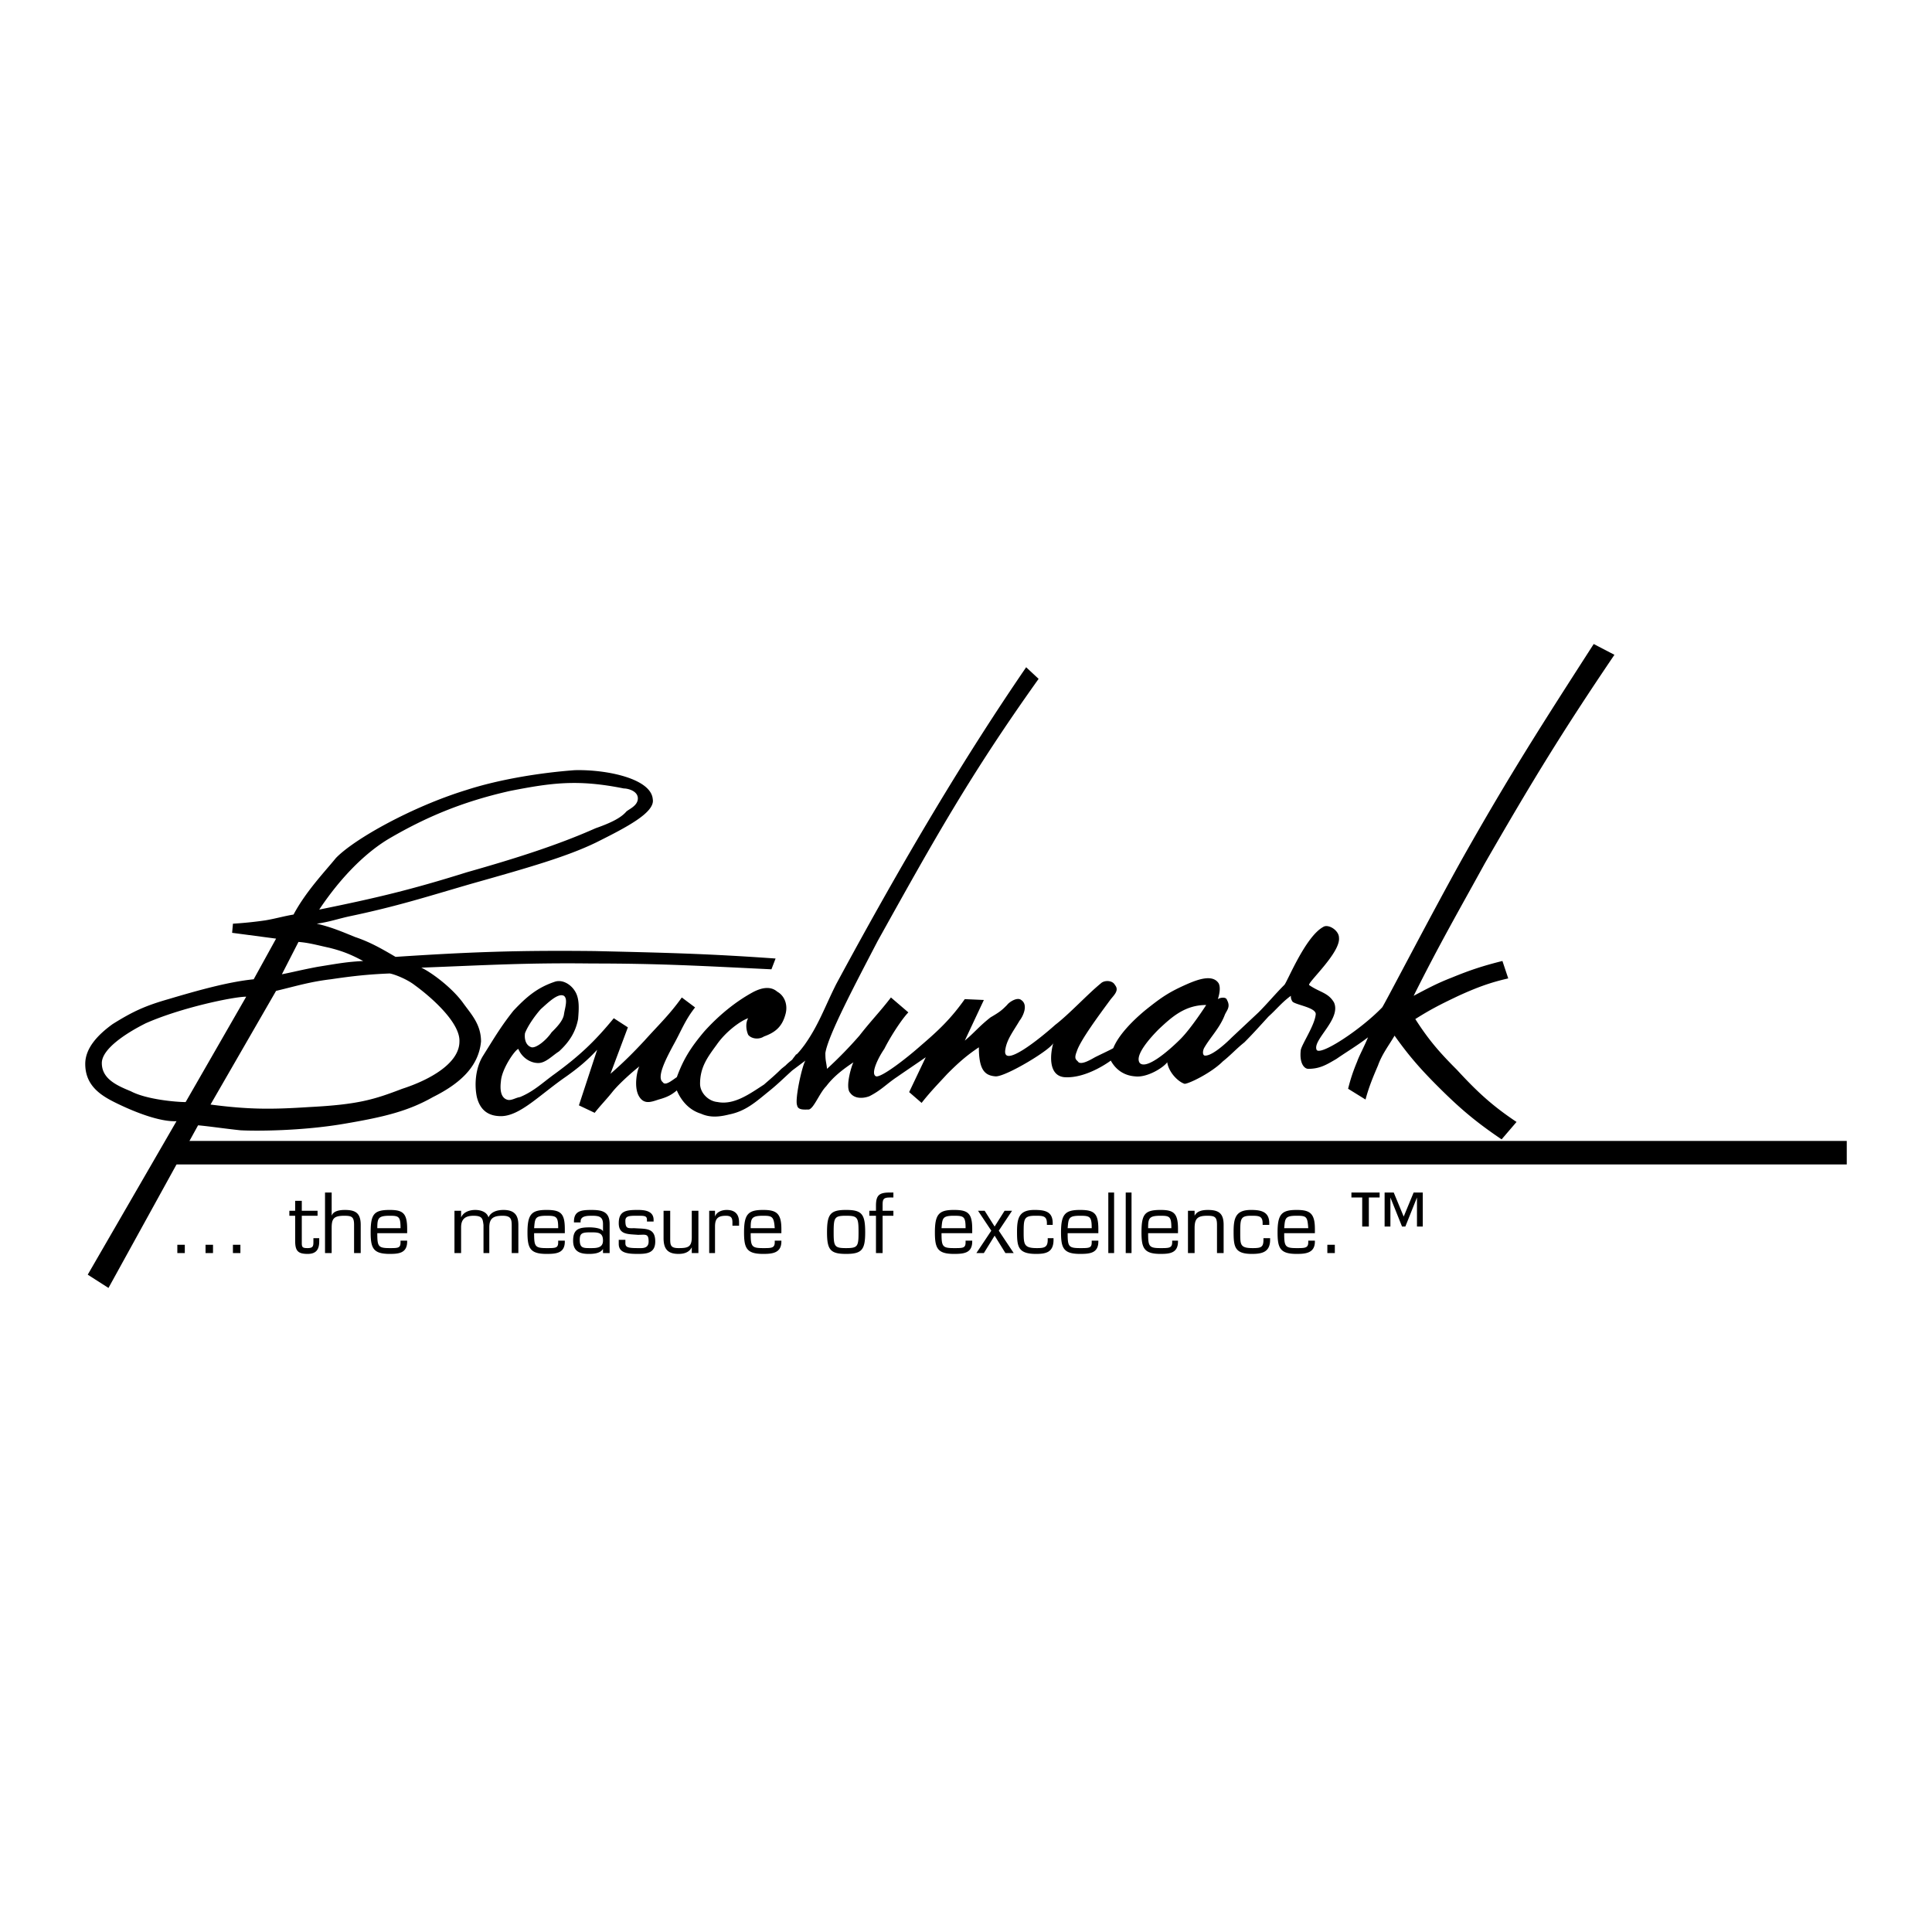 <svg xmlns="http://www.w3.org/2000/svg" width="2500" height="2500" viewBox="0 0 192.756 192.756"><path fill-rule="evenodd" clip-rule="evenodd" fill="#fff" d="M0 0h192.756v192.756H0V0z"/><path fill="none" stroke="#000" stroke-width="2.345" stroke-miterlimit="2.613" d="M16.865 115.004h167.387"/><path fill-rule="evenodd" clip-rule="evenodd" d="M18.438 124.193h-.745v.828h.745v-.828zM21.252 124.193h-.745v.828h.745v-.828zM23.984 124.193h-.745v.828h.745v-.828zM31.683 120.799H30.11v-.993h-.662v.993h-.579v.497h.579v2.483c0 .993.249 1.324 1.242 1.324.828 0 1.159-.414 1.159-1.241v-.331h-.58v.331c0 .414 0 .662-.579.662-.497 0-.58-.083-.58-.497v-2.731h1.573v-.497zM33.09 118.978h-.662v6.043h.662v-2.483c0-.91.166-1.241 1.242-1.241.745 0 .994.083.994.91v2.814h.662v-2.814c0-1.159-.497-1.49-1.573-1.49-.496 0-1.158.083-1.324.58v-2.319h-.001zM39.961 123.779v.165c0 .58-.248.58-1.076.58-1.159 0-1.242-.166-1.242-1.49h2.98v-.414c0-1.573-.414-1.904-1.738-1.904-1.573 0-1.904.414-1.904 2.235 0 1.573.249 2.152 1.904 2.152.911 0 1.738-.083 1.738-1.241v-.083h-.662zm-2.317-1.242c0-.993.083-1.241 1.242-1.241.911 0 1.076.083 1.076 1.241h-2.318zM46.004 120.799h-.662v4.222h.662v-2.566c0-.827.414-1.158 1.242-1.158.91 0 .91.331.993.91v2.814h.579v-2.566c0-.91.414-1.158 1.325-1.158.828 0 .911.331.911.993v2.731h.663v-2.814c0-.993-.415-1.49-1.49-1.49-.58 0-1.242.166-1.49.746-.166-.58-.828-.746-1.324-.746-.497 0-1.159.166-1.408.746v-.664h-.001zM55.69 123.779v.165c0 .58-.249.58-1.159.58-1.159 0-1.242-.166-1.242-1.49h3.063v-.414c0-1.573-.414-1.904-1.821-1.904-1.49 0-1.904.414-1.904 2.235 0 1.573.248 2.152 1.904 2.152.993 0 1.821-.083 1.821-1.241v-.083h-.662zm-2.4-1.242c.083-.993.083-1.241 1.242-1.241.993 0 1.159.083 1.159 1.241H53.29zM58.918 124.524c-.745 0-1.076 0-1.076-.828 0-.662.248-.745 1.076-.745.745 0 1.242 0 1.242.828.001.745-.662.745-1.242.745zm1.905.497v-2.896c0-1.242-.745-1.408-1.821-1.408-.993 0-1.738.083-1.738 1.159v.083h.662v-.083c0-.579.662-.579 1.159-.579.662 0 1.076.083 1.076.828v.744c-.083-.331-.911-.414-1.325-.414-1.076 0-1.656.166-1.656 1.325 0 1.076.663 1.324 1.573 1.324.579 0 1.159-.083 1.407-.497v.414h.663zM65.21 121.71c0-.911-.911-.994-1.573-.994-1.159 0-1.904.083-1.904 1.325 0 1.158.911 1.075 1.904 1.158.745 0 1.076-.165 1.076.663 0 .744-.662.662-1.076.662-.993 0-1.242-.083-1.242-.497v-.331h-.663v.414c0 .91.911.993 1.904.993.911 0 1.738-.083 1.738-1.241 0-1.408-.993-1.242-2.069-1.325-.662 0-.911.083-.911-.745 0-.496.414-.496 1.242-.496.663 0 .911 0 .911.414v.165h.663v-.165zM69.018 125.021h.662v-4.222h-.662v2.649c0 .993-.414 1.076-1.324 1.076-.828 0-.828-.331-.828-.993v-2.732h-.662v2.732c0 1.075.414 1.572 1.49 1.572.58 0 1.076-.165 1.324-.662v.58zM70.757 120.799v4.222h.58v-2.648c0-.745.248-1.076 1.076-1.076.497 0 .662.166.662.662v.331h.662v-.331c0-.828-.414-1.242-1.242-1.242-.414 0-.994.166-1.159.663v-.58h-.579v-.001zM77.296 123.779v.165c0 .58-.331.58-1.159.58-1.159 0-1.241-.166-1.241-1.49h3.062v-.414c0-1.573-.497-1.904-1.821-1.904-1.49 0-1.904.414-1.904 2.235 0 1.573.249 2.152 1.904 2.152.911 0 1.821-.083 1.821-1.241v-.083h-.662zm-2.4-1.242c0-.993.083-1.241 1.241-1.241.911 0 1.077.083 1.159 1.241h-2.4zM82.512 122.951c0 1.738.332 2.152 1.904 2.152 1.573 0 1.904-.414 1.904-2.152 0-1.821-.331-2.235-1.904-2.235s-1.904.414-1.904 2.235zm.662 0c0-1.489.083-1.655 1.241-1.655 1.159 0 1.242.166 1.242 1.655 0 1.407-.083 1.573-1.242 1.573-1.158 0-1.241-.166-1.241-1.573zM88.058 120.799v-.579c0-.58.083-.745.745-.745h.331v-.497h-.331c-1.076 0-1.407.249-1.407 1.324v.497h-.662v.497h.662v3.725h.662v-3.725h1.076v-.497h-1.076zM96.336 123.779v.165c0 .58-.248.58-1.159.58-1.159 0-1.241-.166-1.241-1.49h3.062v-.414c0-1.573-.414-1.904-1.821-1.904-1.49 0-1.903.414-1.903 2.235 0 1.573.248 2.152 1.903 2.152.994 0 1.821-.083 1.821-1.241v-.083h-.662zm-2.4-1.242c.083-.993.083-1.241 1.241-1.241.994 0 1.159.083 1.159 1.241h-2.4zM100.973 120.799h-.746l-.993 1.573-.994-1.573h-.662l1.324 1.987-1.49 2.235h.746l1.076-1.739 1.077 1.739h.828l-1.491-2.235 1.325-1.987zM104.531 123.531v.165c0 .745-.33.828-1.076.828-1.24 0-1.324-.331-1.324-1.49 0-1.407 0-1.738 1.16-1.738.744 0 1.158 0 1.158.745v.165h.58v-.165c0-1.159-.746-1.325-1.822-1.325-1.49 0-1.738.746-1.738 2.152 0 1.49.084 2.235 1.904 2.235.994 0 1.738-.165 1.738-1.407v-.165h-.58zM108.92 123.779v.165c0 .58-.248.58-1.16.58-1.158 0-1.24-.166-1.24-1.49h3.062v-.414c0-1.573-.414-1.904-1.822-1.904-1.488 0-1.902.414-1.902 2.235 0 1.573.248 2.152 1.902 2.152.994 0 1.822-.083 1.822-1.241v-.083h-.662zm-2.4-1.242c.082-.993.082-1.241 1.24-1.241.994 0 1.16.083 1.16 1.241h-2.4zM111.154 118.978h-.578v6.043h.578v-6.043zM112.893 118.978h-.579v6.043h.579v-6.043zM116.949 123.779v.165c0 .58-.33.58-1.158.58-1.16 0-1.242-.166-1.242-1.49h2.98v-.414c0-1.573-.414-1.904-1.738-1.904-1.572 0-1.904.414-1.904 2.235 0 1.573.248 2.152 1.904 2.152.91 0 1.738-.083 1.738-1.241v-.083h-.58zm-2.4-1.242c0-.993.082-1.241 1.242-1.241.91 0 1.076.083 1.076 1.241h-2.318zM119.186 120.799h-.662v4.222h.662v-2.483c0-.91.248-1.241 1.24-1.241.746 0 .994.083.994.91v2.814h.662v-2.814c0-1.159-.496-1.49-1.572-1.49-.498 0-1.076.083-1.324.58v-.498zM126.055 123.531v.165c0 .745-.248.828-1.074.828-1.242 0-1.242-.331-1.242-1.49 0-1.407 0-1.738 1.076-1.738.744 0 1.158 0 1.158.745v.165h.662v-.165c0-1.159-.828-1.325-1.82-1.325-1.49 0-1.738.746-1.738 2.152 0 1.49.082 2.235 1.82 2.235.994 0 1.822-.165 1.822-1.407v-.165h-.664zM130.525 123.779v.165c0 .58-.33.58-1.158.58-1.16 0-1.242-.166-1.242-1.49h3.062v-.414c0-1.573-.496-1.904-1.82-1.904-1.49 0-1.904.414-1.904 2.235 0 1.573.248 2.152 1.904 2.152.91 0 1.82-.083 1.82-1.241v-.083h-.662zm-2.4-1.242c.082-.993.082-1.241 1.242-1.241.992 0 1.076.083 1.158 1.241h-2.4zM133.176 124.193h-.746v.828h.746v-.828zM141.949 118.978h-.91l-.992 2.401-.994-2.401h-.91v3.395h.578v-2.897l1.16 2.897h.33l1.16-2.897v2.897h.578v-3.395zm-4.304 0h-2.814v.497h1.076v2.897h.662v-2.897h1.076v-.497zM124.152 103.994c-.828.662-1.324 1.241-2.152 1.903-1.16 1.16-3.395 2.235-3.809 2.235-.58-.165-1.572-1.075-1.738-2.152-.332.497-1.986 1.573-3.229 1.407-1.076-.082-1.904-.662-2.4-1.572 0 0-2.4 1.821-4.637 1.655-1.656-.165-1.406-2.4-1.076-3.477 0 .579-4.801 3.477-5.795 3.394-1.076-.082-1.654-.662-1.654-2.897-1.243.828-2.071 1.573-3.147 2.649-.91.993-1.655 1.738-2.566 2.897l-1.242-1.076 1.655-3.477c-1.076.745-1.821 1.241-2.897 1.986-.994.662-1.573 1.324-2.732 1.904-.663.248-1.49.248-1.904-.331-.579-.58.249-3.063.332-3.063-.994.662-1.987 1.407-2.732 2.401-.663.662-1.242 2.234-1.739 2.317-.414 0-1.076.083-1.159-.414-.249-.579.497-3.974.828-4.47l-1.324.993c-.911.828-1.49 1.407-2.318 2.069-1.325 1.076-2.318 1.987-3.974 2.318-.994.248-1.904.331-2.815-.083-1.076-.331-1.904-1.159-2.401-2.318-.497.415-.91.663-1.821.911-.745.248-1.407.496-1.904-.248-.662-.994-.166-2.897 0-3.063-.249.166-1.821 1.49-2.649 2.483-.58.745-1.242 1.407-1.821 2.152l-1.573-.745 1.821-5.546c-.993 1.076-1.904 1.821-3.062 2.648-2.649 1.822-4.636 3.975-6.54 3.975-1.242 0-2.069-.58-2.4-1.904-.249-1.159-.166-2.815.579-4.057 1.242-1.986 1.821-2.98 3.063-4.553 1.325-1.408 2.401-2.318 4.139-2.897.745-.249 1.573.248 1.987.91.497.745.414 1.821.331 2.814-.249 1.325-.911 2.318-1.904 3.229-.662.413-1.324 1.158-2.069 1.158-.828 0-1.656-.579-1.987-1.407-.332.083-1.656 1.986-1.739 3.229-.083.662-.083 1.573.58 1.821.414.166.828-.166 1.325-.248 1.407-.58 2.318-1.49 3.477-2.318 2.484-1.821 3.974-3.229 5.878-5.547l1.407.911-1.738 4.636c1.324-1.159 2.235-2.069 3.394-3.312 1.407-1.572 2.483-2.565 3.725-4.305l1.324.993c-.993 1.242-1.407 2.401-2.152 3.726-.662 1.242-1.738 3.229-1.076 3.726.248.414.91-.166 1.407-.497.663-1.821 1.408-2.98 2.732-4.553 1.49-1.655 3.146-2.98 4.801-3.891.911-.497 1.821-.663 2.483-.083.745.414 1.076 1.324.828 2.235-.331 1.241-.993 1.821-2.152 2.235-.497.33-1.242.248-1.573-.166-.249-.579-.249-1.242 0-1.656-.745.249-2.235 1.325-3.146 2.649-.91 1.242-1.655 2.235-1.655 3.891 0 .911.828 1.739 1.738 1.821 1.656.331 3.229-.827 4.636-1.738.663-.579 1.159-.993 1.738-1.573l.414-.331c.166-.165.249-.248.663-.579.166-.248.331-.414.414-.579v.082c.331-.33.58-.662.828-.993 1.407-1.986 1.986-3.726 3.146-6.043 6.788-12.583 12.832-22.683 18.957-31.623l1.242 1.159c-6.788 9.52-10.347 15.894-16.06 26.159-2.152 4.139-4.967 9.438-5.215 11.176 0 .827.083.827.166 1.572a41.299 41.299 0 0 0 3.229-3.311c1.159-1.49 2.07-2.401 3.146-3.809l1.738 1.49c-.58.579-1.738 2.318-2.401 3.643-.579.828-1.407 2.483-.828 2.731.497.166 2.98-1.738 4.47-3.062 1.739-1.49 2.98-2.649 4.388-4.636l1.904.083-1.904 4.056c.994-.827 1.408-1.407 2.566-2.317.994-.58 1.158-.745 1.656-1.242.164-.248.992-.828 1.406-.496.746.496.166 1.655-.166 2.069-.578.993-1.24 1.821-1.406 2.814-.414 2.069 3.395-.993 4.967-2.4 1.406-1.076 3.229-3.063 4.553-4.14.332-.331 1.158-.331 1.408.166.412.496 0 .91-.414 1.407-1.16 1.573-3.064 4.139-3.395 5.216-.332.827 0 .827.166 1.075.33.249 1.076-.165 1.654-.496.662-.331 1.738-.828 1.822-.911.496-1.241 1.82-2.648 3.229-3.808 1.656-1.325 2.4-1.821 4.305-2.649.992-.414 2.4-.91 2.98 0 .248.497 0 1.324-.084 1.573.248-.166.828-.249.912.083.414.744-.084 1.076-.25 1.572-.496 1.242-1.406 2.152-1.986 3.146-.166.249-.248.745 0 .828.58.083 1.738-.828 2.732-1.821l2.648-2.483c.91-.91 1.656-1.821 2.566-2.731.248-.166 2.07-4.802 3.891-5.795.496-.331 1.574.331 1.574 1.076.164 1.49-3.146 4.47-2.98 4.719 1.076.745 1.902.745 2.482 1.738.746 1.655-2.152 3.725-1.738 4.719.332.662 4.389-1.986 6.541-4.223.164-.165 4.883-9.271 8.029-14.9 4.719-8.361 7.863-13.245 13.08-21.358l2.068 1.076c-5.215 7.699-8.195 12.583-12.914 20.779-2.732 4.967-4.553 8.112-7.119 13.245 1.408-.745 2.318-1.242 3.809-1.821 1.82-.745 3.062-1.159 5.049-1.656l.58 1.739c-1.82.413-3.146.91-4.967 1.738-1.738.827-2.732 1.324-4.305 2.317 1.324 2.069 2.4 3.312 4.139 5.05 1.986 2.152 3.477 3.56 5.961 5.216l-1.49 1.738c-2.566-1.738-4.139-3.063-6.375-5.298-1.738-1.739-2.896-3.063-4.305-5.05-.578.993-1.24 1.821-1.654 2.979-.498 1.159-.912 2.152-1.242 3.395l-1.738-1.076c.248-.993.496-1.738.91-2.732.166-.496.744-1.572 1.076-2.4-1.076.828-2.07 1.408-3.146 2.152-.992.58-1.654.993-2.814.993-.414 0-.91-.579-.744-1.903.166-.662 1.406-2.483 1.49-3.56 0-.663-1.986-.911-2.318-1.242-.166-.248-.166-.414-.166-.579-.91.662-1.406 1.324-2.234 2.069-.912.998-1.575 1.743-2.403 2.571zm-71.111.496c.497.083 1.49-.745 1.987-1.489.497-.497 1.159-1.159 1.242-1.821.083-.579.414-1.49 0-1.821-.579-.331-1.573.662-2.318 1.324-.662.745-1.324 1.738-1.573 2.4-.083.58.082 1.242.662 1.407zm60.68 1.573c.662.662 2.814-1.158 4.057-2.4 1.076-1.076 2.566-3.395 2.566-3.395-2.152 0-3.477 1.242-4.719 2.401-.828.828-2.484 2.649-1.904 3.394z"/><path d="M33.504 85.616c1.821-1.904 7.616-5.132 12.997-6.788 3.311-1.076 7.45-1.739 10.844-1.987 3.146-.083 7.616.828 7.782 2.897.248 1.325-2.649 2.815-5.629 4.305-2.897 1.407-6.623 2.483-12.5 4.139-4.553 1.324-7.367 2.235-12.086 3.229-1.159.248-2.069.579-3.312.745 1.408.331 2.401.745 3.809 1.324 1.49.497 2.648 1.159 4.056 1.987 7.533-.497 12.252-.662 19.868-.58 6.954.166 11.093.249 18.047.745l-.414 1.076c-6.871-.331-11.01-.58-17.881-.58-6.54-.082-10.514.166-17.054.415.911.414 2.98 1.903 4.14 3.477.827 1.159 1.821 2.152 1.821 3.891-.248 2.649-2.318 4.305-4.801 5.547-2.483 1.407-4.884 1.986-8.775 2.648-4.305.745-8.94.745-10.431.662-1.572-.165-3.228-.413-4.222-.496l-8.94 16.226-2.069-1.325 8.857-15.314c-1.573.083-4.057-.828-6.208-1.904-1.49-.744-2.897-1.738-2.897-3.808 0-1.573 1.242-2.897 2.732-3.974 1.986-1.242 3.229-1.821 5.546-2.483 3.063-.911 6.043-1.738 8.527-1.987l2.235-4.056-4.387-.58.083-.91a38.579 38.579 0 0 0 3.229-.332c.994-.166 1.821-.414 2.815-.58 1.238-2.317 3.142-4.304 4.218-5.629zm17.385-6.705c-4.801 1.077-8.444 2.649-12.003 4.719-2.401 1.407-4.884 3.891-7.037 7.12 5.712-1.159 9.189-1.987 14.735-3.726 4.967-1.407 9.106-2.731 12.832-4.388 1.655-.579 2.566-1.076 3.063-1.655.249-.249 1.159-.58 1.159-1.325s-.993-.993-1.407-.993c-4.554-.911-7.12-.58-11.342.248zm-19.206 17.55c2.069-.332 2.897-.497 4.553-.58-1.241-.663-2.069-.994-3.394-1.325-1.159-.248-1.987-.497-3.063-.58l-1.655 3.229c1.241-.247 1.821-.413 3.559-.744zm-13.162 13.493l6.043-10.514c-1.242 0-6.457 1.076-10.017 2.649-1.987.993-4.388 2.566-4.388 3.974 0 1.573 1.49 2.235 2.897 2.814 1.574.829 4.554 1.077 5.465 1.077zm2.483.248c3.808.497 6.043.497 9.851.249 4.884-.249 6.457-.745 9.271-1.821 2.814-.91 5.712-2.566 5.712-4.719.083-1.821-2.649-4.305-4.471-5.629-.745-.58-1.986-1.076-2.483-1.159-2.069.083-3.643.248-5.877.579-2.07.249-3.394.662-5.464 1.159l-6.539 11.341z" fill-rule="evenodd" clip-rule="evenodd"/></svg>